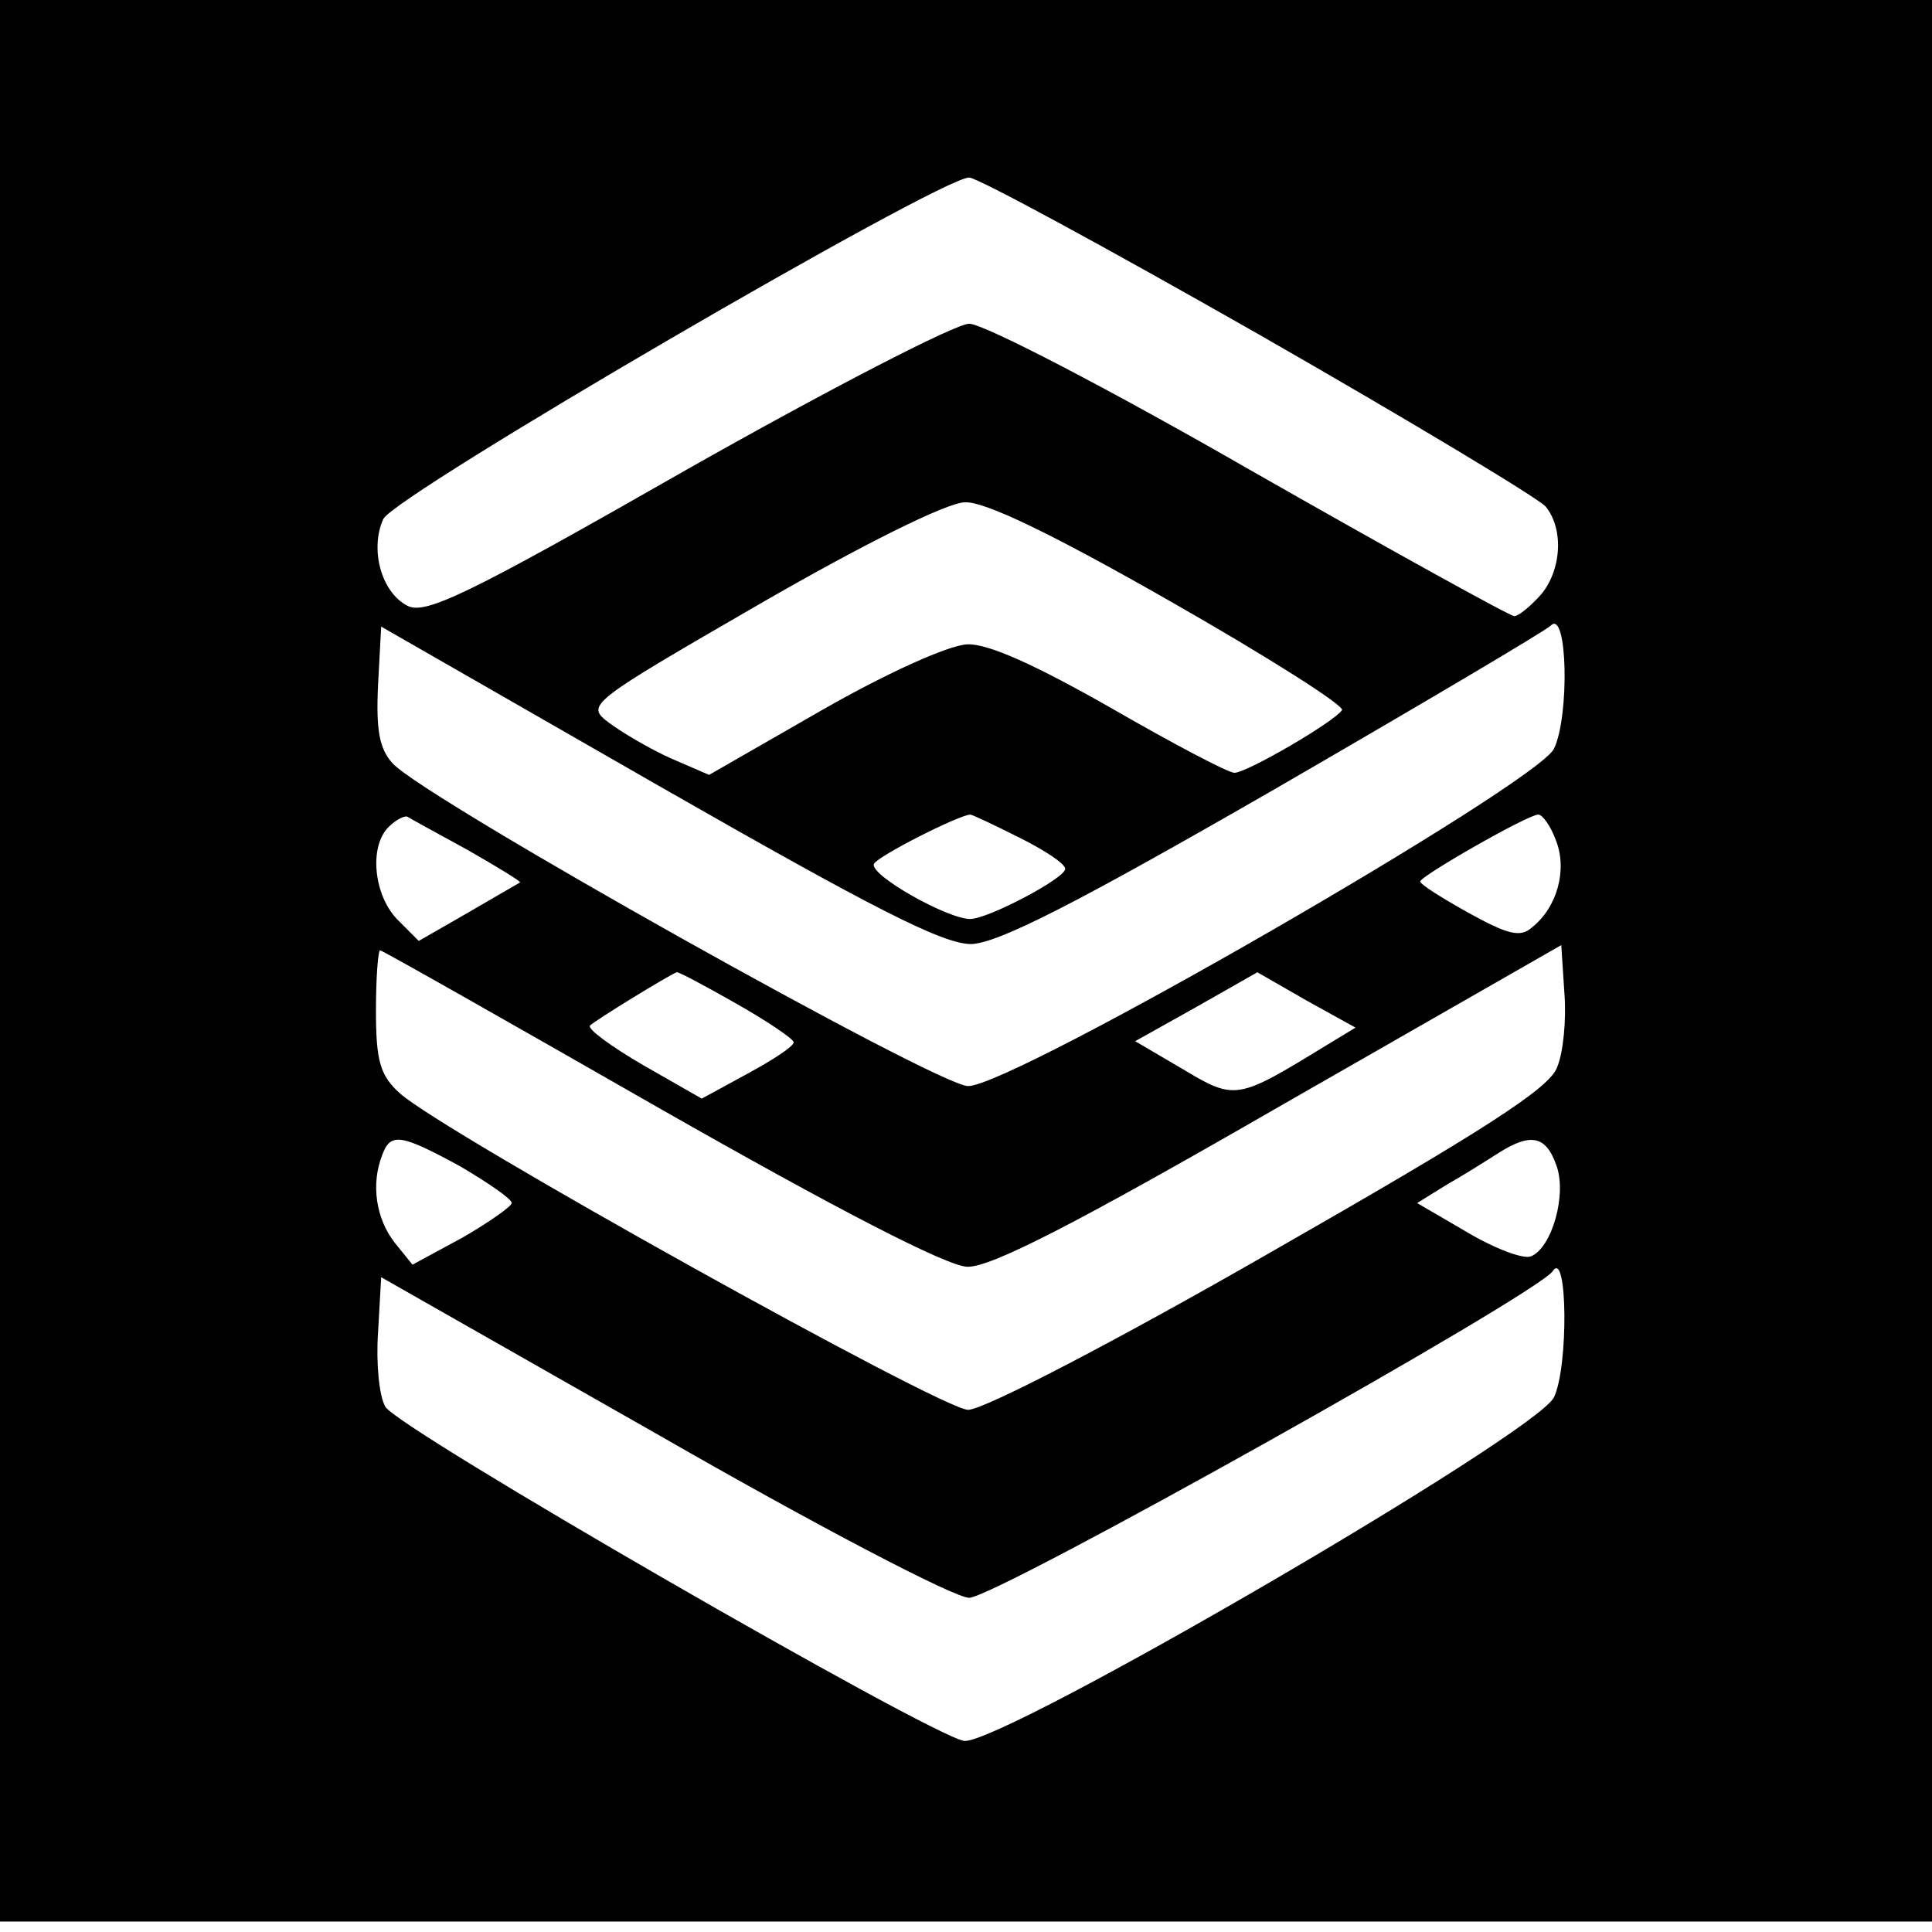 <?xml version="1.0" standalone="no"?>
<!DOCTYPE svg PUBLIC "-//W3C//DTD SVG 20010904//EN"
 "http://www.w3.org/TR/2001/REC-SVG-20010904/DTD/svg10.dtd">
<svg version="1.0" xmlns="http://www.w3.org/2000/svg"
 width="185pt" height="185pt" viewBox="0 0 185 185"
 preserveAspectRatio="xMidYMid meet">
<g transform="translate(0,185) scale(0.1,-0.1)"
fill="#000000" stroke="none">
<path d="M0 930 l0 -920 925 0 925 0 0 920 0 920 -925 0 -925 0 0 -920z m1205
600 c145 -83 268 -157 275 -165 18 -22 15 -62 -5 -85 -10 -11 -21 -20 -25 -20
-4 0 -118 63 -253 140 -134 77 -255 140 -269 140 -13 0 -135 -63 -271 -140
-210 -120 -250 -139 -267 -130 -25 13 -36 54 -23 83 11 23 533 327 561 327 8
0 133 -68 277 -150z m-84 -256 c93 -53 167 -100 164 -104 -7 -11 -91 -60 -103
-60 -6 0 -59 28 -118 62 -72 41 -118 62 -138 61 -18 -1 -76 -27 -139 -63
l-108 -62 -37 16 c-20 9 -47 25 -59 34 -22 17 -21 18 145 114 97 56 179 97
196 97 19 1 85 -31 197 -95z m367 -141 c-17 -34 -518 -323 -561 -323 -29 0
-520 275 -551 309 -13 14 -16 33 -14 75 l3 56 265 -152 c208 -119 273 -152
300 -152 26 1 99 38 290 148 140 81 260 152 265 157 16 16 18 -87 3 -118z
m-1040 -97 c28 -16 51 -30 50 -31 -2 -1 -24 -14 -50 -29 l-47 -27 -20 20 c-23
23 -28 70 -9 89 7 7 15 11 18 10 3 -2 29 -16 58 -32z m528 12 c24 -12 44 -25
44 -30 0 -9 -74 -48 -91 -48 -22 0 -98 43 -92 53 5 8 80 46 92 47 2 0 23 -10
47 -22z m514 -3 c11 -28 1 -64 -23 -83 -11 -10 -23 -7 -61 14 -25 14 -46 27
-46 30 0 5 103 64 113 64 4 0 12 -11 17 -25z m1 -217 c-7 -20 -71 -61 -274
-177 -148 -85 -275 -151 -290 -151 -25 0 -503 266 -544 303 -19 17 -23 31 -23
79 0 32 2 58 4 58 2 0 122 -68 267 -151 172 -98 275 -151 295 -152 22 -1 104
41 300 154 l269 154 3 -46 c2 -25 -1 -57 -7 -71z m-786 61 c30 -17 55 -34 55
-37 0 -4 -20 -17 -44 -30 l-44 -24 -56 32 c-31 18 -54 35 -51 38 5 5 75 48 83
51 1 1 27 -13 57 -30z m565 -40 c-85 -52 -87 -53 -137 -23 l-46 27 59 33 58
33 47 -27 47 -26 -28 -17z m-829 -116 c27 -16 49 -31 49 -35 0 -3 -21 -18 -47
-33 l-48 -26 -17 21 c-18 23 -23 56 -12 84 8 22 18 20 75 -11z m1049 2 c11
-28 -4 -80 -24 -88 -7 -3 -34 7 -61 23 l-48 28 29 18 c16 9 38 23 49 30 30 19
45 17 55 -11z m-2 -223 c-17 -35 -531 -334 -565 -329 -34 6 -544 300 -554 320
-6 10 -9 42 -7 71 l3 53 269 -153 c148 -85 280 -154 294 -154 25 0 545 291
559 313 14 21 15 -92 1 -121z"/>
</g>
</svg>
